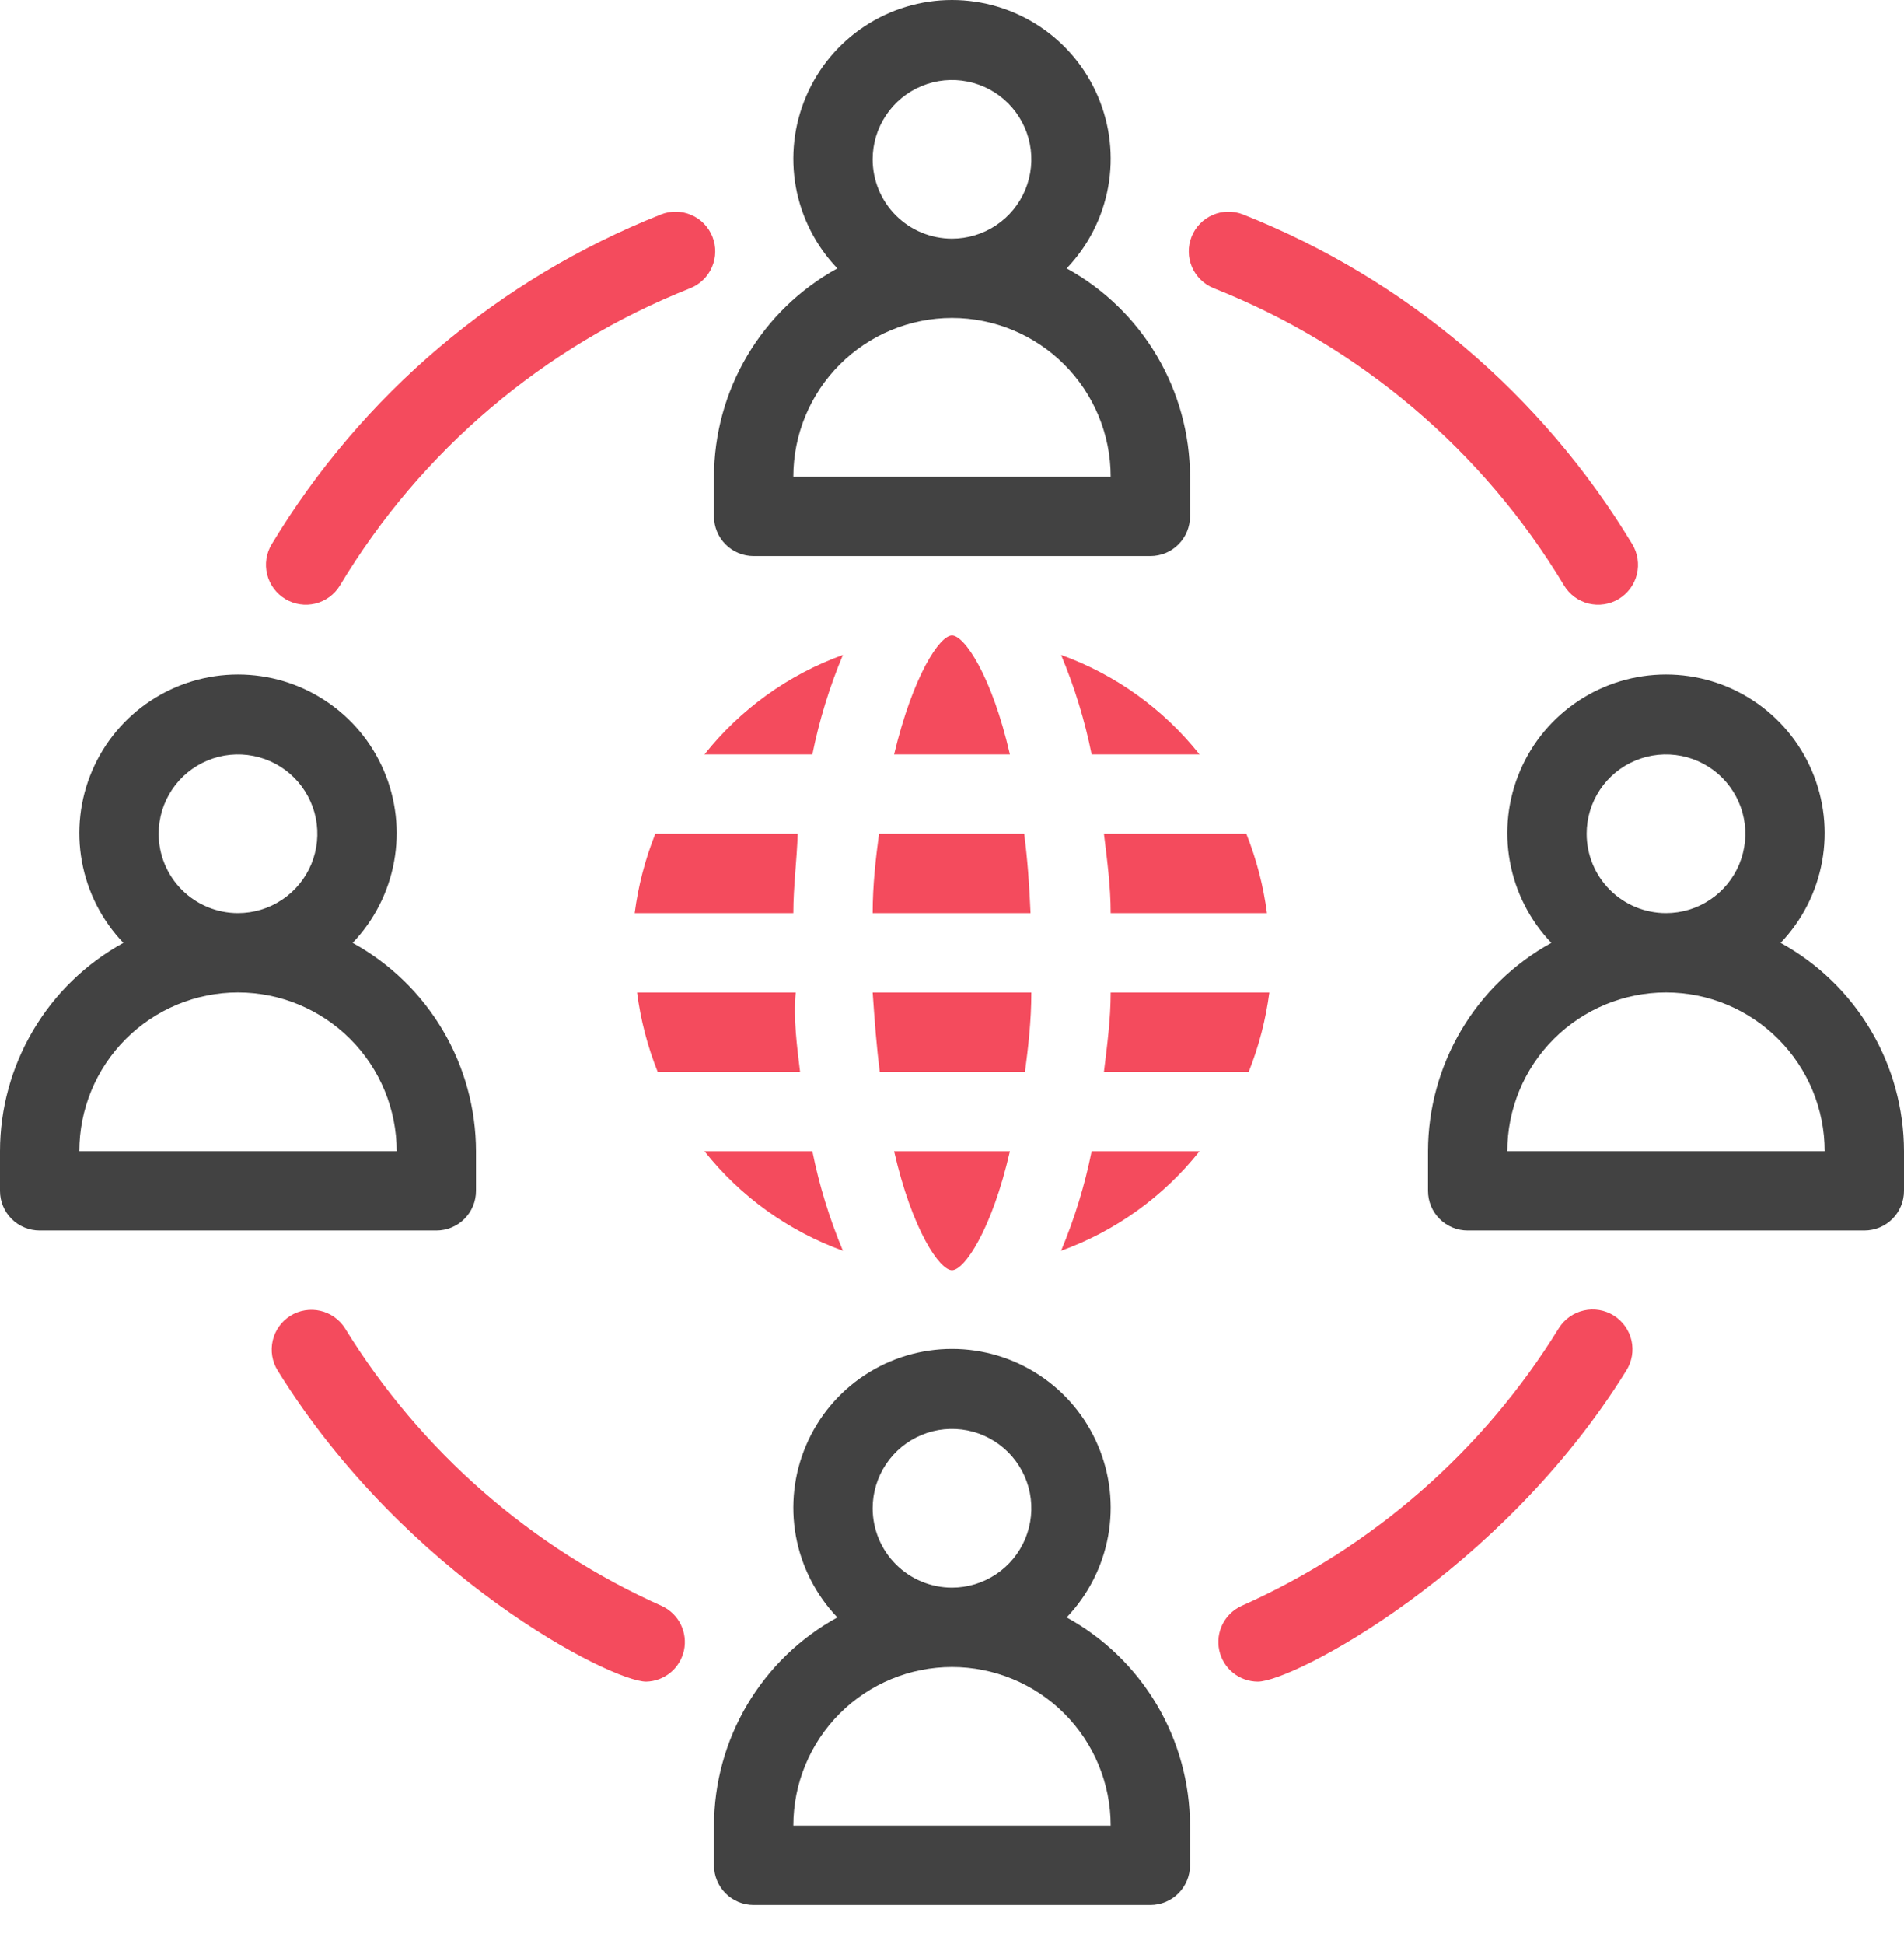 <svg width="48" height="49" viewBox="0 0 48 49" fill="none" xmlns="http://www.w3.org/2000/svg">
<path d="M8.89 23.765C9.432 23.199 9.795 22.486 9.935 21.715C10.076 20.945 9.986 20.149 9.678 19.429C9.371 18.708 8.858 18.094 8.204 17.662C7.55 17.23 6.784 17 6 17C5.216 17 4.45 17.23 3.796 17.662C3.142 18.094 2.629 18.708 2.322 19.429C2.014 20.149 1.924 20.945 2.065 21.715C2.205 22.486 2.568 23.199 3.11 23.765C2.169 24.282 1.385 25.042 0.838 25.966C0.291 26.889 0.001 27.942 0 29.015L0 30.015C0 30.281 0.105 30.535 0.293 30.723C0.48 30.91 0.735 31.015 1 31.015H11C11.265 31.015 11.52 30.91 11.707 30.723C11.895 30.535 12 30.281 12 30.015V29.015C11.998 27.942 11.709 26.889 11.162 25.966C10.615 25.042 9.831 24.282 8.89 23.765ZM4 21.015C4 20.62 4.117 20.233 4.337 19.904C4.557 19.575 4.869 19.319 5.235 19.168C5.6 19.016 6.002 18.977 6.39 19.054C6.778 19.131 7.135 19.322 7.414 19.601C7.694 19.881 7.884 20.237 7.962 20.625C8.039 21.013 7.999 21.415 7.848 21.781C7.696 22.146 7.44 22.459 7.111 22.678C6.782 22.898 6.396 23.015 6 23.015C5.47 23.015 4.961 22.805 4.586 22.43C4.211 22.055 4 21.546 4 21.015ZM2 29.015C2 27.955 2.421 26.937 3.172 26.187C3.922 25.437 4.939 25.015 6 25.015C7.061 25.015 8.078 25.437 8.828 26.187C9.579 26.937 10 27.955 10 29.015H2Z" fill="#424242"/>
<path d="M26.89 6.765C27.432 6.199 27.795 5.486 27.936 4.715C28.076 3.945 27.986 3.149 27.678 2.429C27.371 1.708 26.858 1.094 26.204 0.662C25.55 0.23 24.784 0 24 0C23.216 0 22.45 0.23 21.796 0.662C21.142 1.094 20.629 1.708 20.322 2.429C20.014 3.149 19.924 3.945 20.064 4.715C20.205 5.486 20.568 6.199 21.11 6.765C20.169 7.282 19.385 8.042 18.838 8.966C18.291 9.889 18.002 10.942 18 12.015V13.015C18 13.281 18.105 13.535 18.293 13.723C18.48 13.91 18.735 14.015 19 14.015H29C29.265 14.015 29.52 13.91 29.707 13.723C29.895 13.535 30 13.281 30 13.015V12.015C29.998 10.942 29.709 9.889 29.162 8.966C28.615 8.042 27.831 7.282 26.89 6.765ZM22 4.015C22 3.62 22.117 3.233 22.337 2.904C22.557 2.575 22.869 2.319 23.235 2.168C23.6 2.016 24.002 1.977 24.39 2.054C24.778 2.131 25.134 2.322 25.414 2.601C25.694 2.881 25.884 3.237 25.962 3.625C26.039 4.013 25.999 4.415 25.848 4.781C25.696 5.146 25.44 5.459 25.111 5.678C24.782 5.898 24.396 6.015 24 6.015C23.47 6.015 22.961 5.805 22.586 5.43C22.211 5.055 22 4.546 22 4.015ZM20 12.015C20 10.955 20.421 9.937 21.172 9.187C21.922 8.437 22.939 8.015 24 8.015C25.061 8.015 26.078 8.437 26.828 9.187C27.579 9.937 28 10.955 28 12.015H20Z" fill="#424242"/>
<path d="M26.89 40.766C27.432 40.199 27.795 39.486 27.936 38.715C28.076 37.944 27.986 37.149 27.678 36.429C27.371 35.708 26.858 35.094 26.204 34.662C25.55 34.23 24.784 34 24 34C23.216 34 22.45 34.23 21.796 34.662C21.142 35.094 20.629 35.708 20.322 36.429C20.014 37.149 19.924 37.944 20.064 38.715C20.205 39.486 20.568 40.199 21.11 40.766C20.169 41.282 19.385 42.042 18.838 42.966C18.291 43.889 18.002 44.942 18 46.016V47.016C18 47.281 18.105 47.535 18.293 47.723C18.48 47.91 18.735 48.016 19 48.016H29C29.265 48.016 29.52 47.91 29.707 47.723C29.895 47.535 30 47.281 30 47.016V46.016C29.998 44.942 29.709 43.889 29.162 42.966C28.615 42.042 27.831 41.282 26.89 40.766ZM22 38.016C22 37.62 22.117 37.233 22.337 36.904C22.557 36.575 22.869 36.319 23.235 36.168C23.6 36.016 24.002 35.977 24.39 36.054C24.778 36.131 25.134 36.322 25.414 36.601C25.694 36.881 25.884 37.237 25.962 37.625C26.039 38.013 25.999 38.415 25.848 38.781C25.696 39.146 25.44 39.459 25.111 39.678C24.782 39.898 24.396 40.016 24 40.016C23.47 40.016 22.961 39.805 22.586 39.43C22.211 39.055 22 38.546 22 38.016ZM20 46.016C20 44.955 20.421 43.937 21.172 43.187C21.922 42.437 22.939 42.016 24 42.016C25.061 42.016 26.078 42.437 26.828 43.187C27.579 43.937 28 44.955 28 46.016H20Z" fill="#424242"/>
<path d="M44.89 23.765C45.432 23.199 45.795 22.486 45.935 21.715C46.076 20.945 45.986 20.149 45.678 19.429C45.371 18.708 44.858 18.094 44.204 17.662C43.55 17.23 42.784 17 42 17C41.216 17 40.45 17.23 39.796 17.662C39.142 18.094 38.629 18.708 38.322 19.429C38.014 20.149 37.924 20.945 38.065 21.715C38.205 22.486 38.568 23.199 39.11 23.765C38.169 24.282 37.385 25.042 36.838 25.966C36.291 26.889 36.002 27.942 36 29.015V30.015C36 30.281 36.105 30.535 36.293 30.723C36.48 30.91 36.735 31.015 37 31.015H47C47.265 31.015 47.52 30.91 47.707 30.723C47.895 30.535 48 30.281 48 30.015V29.015C47.998 27.942 47.709 26.889 47.162 25.966C46.615 25.042 45.831 24.282 44.89 23.765ZM40 21.015C40 20.62 40.117 20.233 40.337 19.904C40.557 19.575 40.869 19.319 41.235 19.168C41.6 19.016 42.002 18.977 42.39 19.054C42.778 19.131 43.135 19.322 43.414 19.601C43.694 19.881 43.884 20.237 43.962 20.625C44.039 21.013 43.999 21.415 43.848 21.781C43.696 22.146 43.44 22.459 43.111 22.678C42.782 22.898 42.396 23.015 42 23.015C41.47 23.015 40.961 22.805 40.586 22.43C40.211 22.055 40 21.546 40 21.015ZM38 29.015C38 27.955 38.421 26.937 39.172 26.187C39.922 25.437 40.939 25.015 42 25.015C43.061 25.015 44.078 25.437 44.828 26.187C45.579 26.937 46 27.955 46 29.015H38Z" fill="#424242"/>
<path d="M20.17 27.016H16.58C16.323 26.373 16.149 25.701 16.06 25.016H20.06C20 25.686 20.09 26.356 20.17 27.016Z" fill="#F44B5D"/>
<path d="M20 23.016H16C16.089 22.33 16.264 21.658 16.52 21.016H20.11C20.09 21.676 20 22.346 20 23.016Z" fill="#F44B5D"/>
<path d="M20.48 29.016C20.653 29.876 20.911 30.716 21.25 31.526C19.876 31.029 18.668 30.16 17.76 29.016H20.48Z" fill="#F44B5D"/>
<path d="M21.25 16.506C20.911 17.315 20.653 18.156 20.48 19.016H17.76C18.668 17.872 19.876 17.002 21.25 16.506Z" fill="#F44B5D"/>
<path d="M22.54 29.016H25.46C25 31.016 24.31 32.016 24 32.016C23.69 32.016 23 31.016 22.54 29.016Z" fill="#F44B5D"/>
<path d="M25.46 19.016H22.54C23.02 17.016 23.69 16.016 24 16.016C24.31 16.016 25 17.016 25.46 19.016Z" fill="#F44B5D"/>
<path d="M22 25.016H26C26 25.736 25.92 26.406 25.84 27.016H22.18C22.1 26.406 22.05 25.736 22 25.016Z" fill="#F44B5D"/>
<path d="M25.82 21.016C25.9 21.626 25.95 22.296 25.98 23.016H22C22 22.296 22.08 21.626 22.16 21.016H25.82Z" fill="#F44B5D"/>
<path d="M27.52 29.016H30.24C29.332 30.16 28.124 31.029 26.75 31.526C27.089 30.716 27.347 29.876 27.52 29.016Z" fill="#F44B5D"/>
<path d="M27.52 19.016C27.347 18.156 27.089 17.315 26.75 16.506C28.124 17.002 29.332 17.872 30.24 19.016H27.52Z" fill="#F44B5D"/>
<path d="M28 25.016H32C31.911 25.701 31.736 26.373 31.48 27.016H27.83C27.91 26.356 28 25.686 28 25.016Z" fill="#F44B5D"/>
<path d="M27.83 21.016H31.42C31.676 21.658 31.851 22.33 31.94 23.016H28C28 22.346 27.91 21.676 27.83 21.016Z" fill="#F44B5D"/>
<path d="M16.29 42.385C15.41 42.385 10.22 39.745 7 34.545C6.86 34.32 6.815 34.048 6.875 33.789C6.935 33.53 7.095 33.306 7.32 33.165C7.546 33.025 7.818 32.98 8.077 33.04C8.335 33.1 8.56 33.26 8.7 33.485C10.601 36.571 13.39 39.011 16.7 40.485C16.902 40.583 17.066 40.746 17.164 40.947C17.262 41.149 17.29 41.377 17.243 41.597C17.195 41.816 17.076 42.013 16.903 42.156C16.73 42.299 16.515 42.38 16.29 42.385Z" fill="#F44B5D"/>
<path d="M6.85 13.716C9.123 9.948 12.569 7.028 16.66 5.406C16.782 5.357 16.913 5.333 17.044 5.335C17.176 5.337 17.305 5.365 17.426 5.417C17.547 5.469 17.656 5.544 17.748 5.638C17.839 5.732 17.912 5.844 17.96 5.966C18.009 6.088 18.033 6.218 18.031 6.35C18.029 6.481 18.001 6.611 17.949 6.732C17.897 6.853 17.822 6.962 17.728 7.053C17.634 7.145 17.522 7.217 17.4 7.266C13.714 8.726 10.612 11.358 8.57 14.756C8.432 14.984 8.209 15.148 7.95 15.212C7.692 15.275 7.418 15.234 7.19 15.096C6.962 14.958 6.798 14.735 6.734 14.476C6.67 14.217 6.712 13.944 6.85 13.716Z" fill="#F44B5D"/>
<path d="M31.71 42.385C31.482 42.384 31.262 42.305 31.084 42.162C30.907 42.018 30.785 41.818 30.737 41.595C30.689 41.372 30.719 41.14 30.821 40.936C30.924 40.732 31.093 40.57 31.3 40.475C34.611 39.001 37.399 36.561 39.3 33.475C39.442 33.25 39.668 33.09 39.928 33.031C40.187 32.972 40.46 33.018 40.685 33.16C40.911 33.302 41.071 33.528 41.13 33.788C41.189 34.047 41.142 34.32 41 34.545C37.84 39.645 32.59 42.385 31.71 42.385Z" fill="#F44B5D"/>
<path d="M39.43 14.756C37.388 11.358 34.285 8.726 30.6 7.266C30.477 7.217 30.366 7.145 30.272 7.053C30.178 6.962 30.102 6.853 30.05 6.732C29.998 6.611 29.971 6.481 29.969 6.35C29.967 6.218 29.991 6.088 30.04 5.966C30.088 5.844 30.16 5.732 30.252 5.638C30.344 5.544 30.453 5.469 30.574 5.417C30.694 5.365 30.824 5.337 30.956 5.335C31.087 5.333 31.218 5.357 31.34 5.406C35.431 7.028 38.877 9.948 41.15 13.716C41.288 13.944 41.329 14.217 41.266 14.476C41.202 14.735 41.038 14.958 40.81 15.096C40.582 15.234 40.308 15.275 40.049 15.212C39.79 15.148 39.568 14.984 39.43 14.756Z" fill="#F44B5D"/>
</svg>
